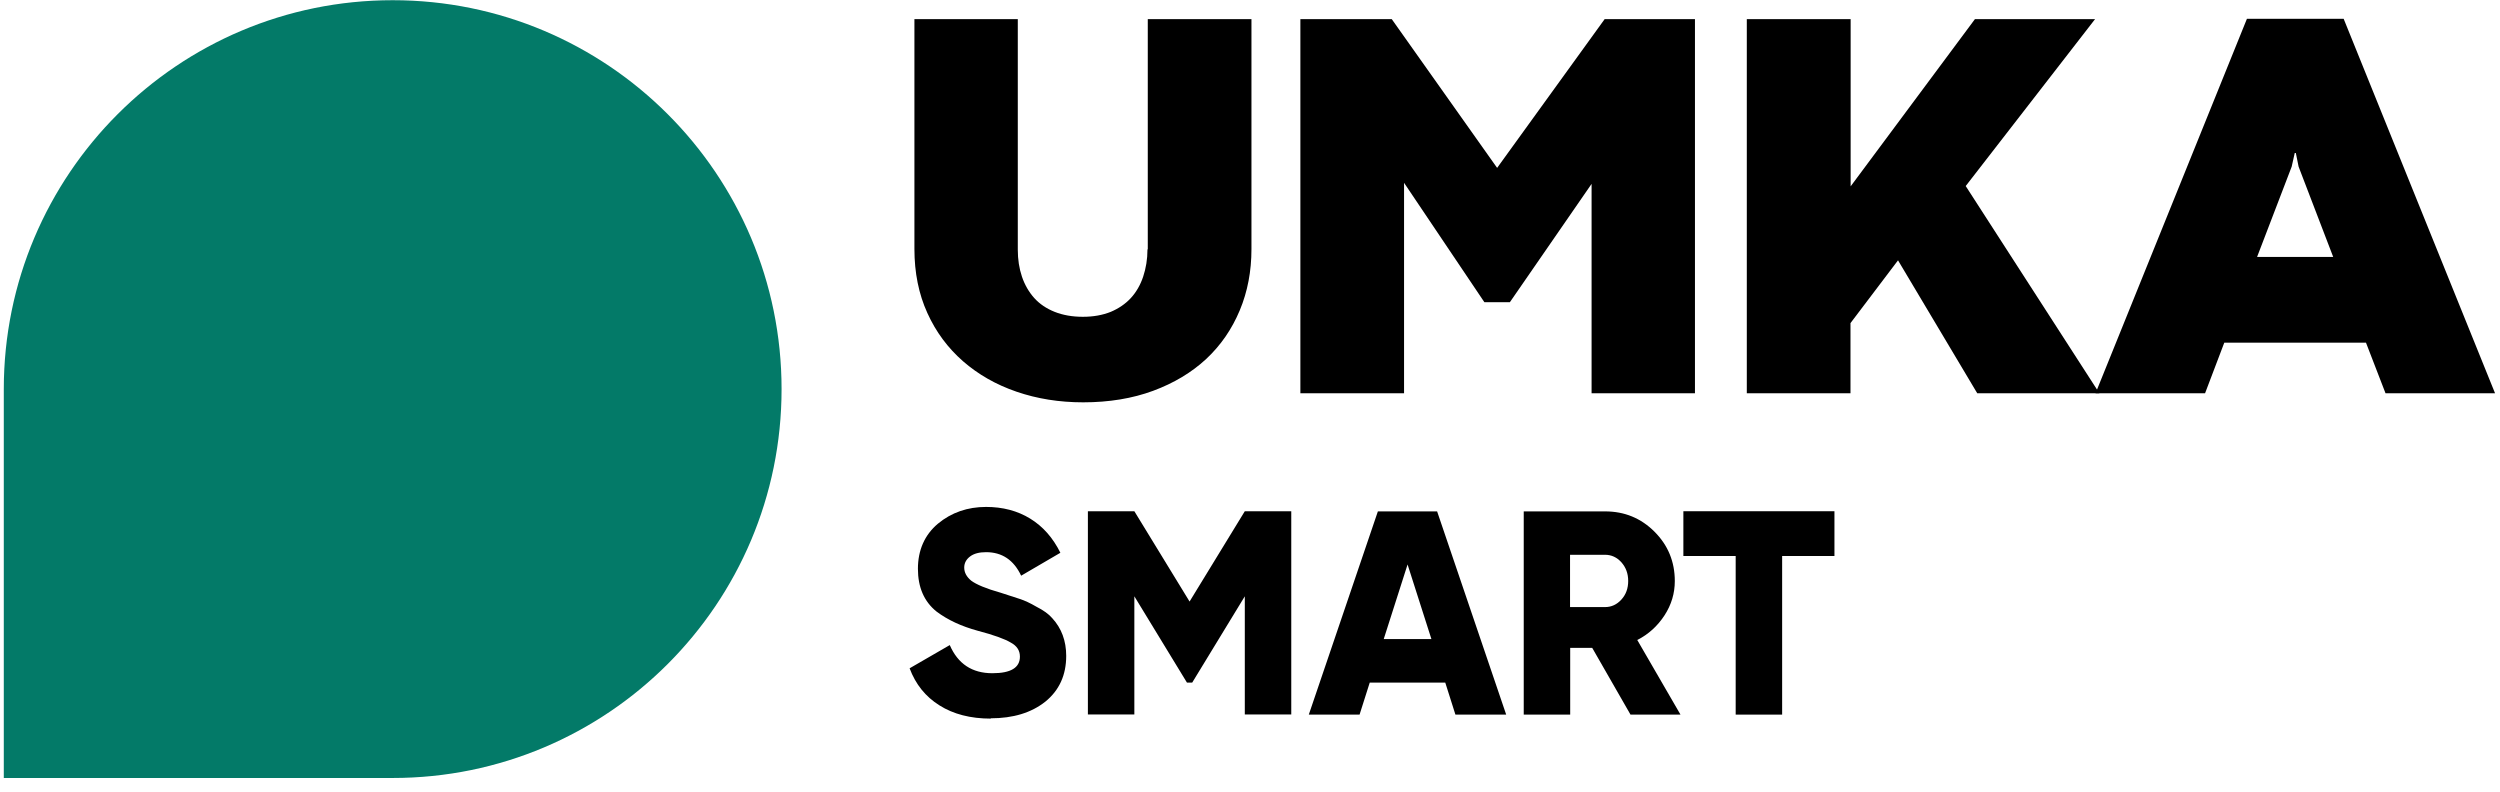 <svg width="180" height="57" viewBox="0 0 180 57" fill="none" xmlns="http://www.w3.org/2000/svg"><path d="M28.273 56.015H0.273V28.015C0.273 12.553 12.811 0.015 28.273 0.015C43.736 0.015 56.273 12.553 56.273 28.015C56.273 43.477 43.736 56.015 28.273 56.015Z" fill="#037a68"></path><path d="M71.34 51.74C69.878 51.74 68.638 51.419 67.641 50.787C66.633 50.156 65.924 49.27 65.492 48.118L68.383 46.446C68.97 47.797 69.989 48.472 71.451 48.472C72.78 48.472 73.434 48.074 73.434 47.276C73.434 46.833 73.212 46.501 72.78 46.268C72.337 46.002 71.54 45.715 70.399 45.415C69.225 45.094 68.239 44.64 67.43 44.031C66.533 43.311 66.09 42.281 66.09 40.952C66.09 39.623 66.567 38.515 67.53 37.706C68.505 36.898 69.668 36.499 70.997 36.499C72.193 36.499 73.256 36.776 74.176 37.341C75.095 37.906 75.815 38.725 76.347 39.8L73.522 41.45C72.991 40.321 72.149 39.756 70.997 39.756C70.51 39.756 70.122 39.855 69.845 40.066C69.568 40.276 69.424 40.542 69.424 40.863C69.424 41.218 69.59 41.528 69.923 41.805C70.288 42.081 70.997 42.381 72.06 42.68L73.423 43.123C73.766 43.233 74.176 43.422 74.63 43.688C75.128 43.942 75.505 44.208 75.76 44.507C76.424 45.227 76.767 46.135 76.767 47.221C76.767 48.605 76.269 49.702 75.261 50.521C74.253 51.319 72.946 51.718 71.329 51.718L71.34 51.74Z" fill="black"></path><path d="M89.626 36.809H92.971V51.441H89.626V42.934L85.838 49.148H85.461L81.673 42.934V51.441H78.328V36.809H81.673L85.649 43.311L89.626 36.809Z" fill="black"></path><path d="M108.445 51.452H104.79L104.059 49.148H98.621L97.889 51.452H94.234L99.207 36.82H103.472L108.445 51.452ZM101.345 40.642L99.628 46.014H103.062L101.345 40.642Z" fill="black"></path><path d="M120.995 51.452H117.396L114.638 46.645H113.054V51.452H109.709V36.82H115.568C116.964 36.82 118.149 37.308 119.124 38.282C120.098 39.257 120.586 40.442 120.586 41.838C120.586 42.713 120.342 43.544 119.843 44.308C119.345 45.072 118.692 45.67 117.883 46.08L120.995 51.452ZM115.557 39.944H113.043V43.71H115.557C116.022 43.71 116.41 43.532 116.742 43.167C117.074 42.801 117.23 42.358 117.23 41.827C117.23 41.295 117.063 40.852 116.742 40.487C116.41 40.121 116.022 39.944 115.557 39.944Z" fill="black"></path><path d="M121.203 36.809H132.08V40.032H128.314V51.452H124.969V40.032H121.203V36.809Z" fill="black"></path><path d="M82.64 17.947V1.377H90.105V17.936C90.105 19.52 89.828 20.993 89.263 22.344C88.699 23.695 87.901 24.858 86.849 25.844C85.797 26.819 84.523 27.583 83.028 28.137C81.532 28.691 79.849 28.968 77.988 28.968C76.271 28.968 74.677 28.713 73.192 28.203C71.708 27.694 70.434 26.963 69.338 26.01C68.252 25.058 67.388 23.906 66.768 22.532C66.148 21.17 65.838 19.631 65.838 17.925V1.377H73.281V17.98C73.281 18.678 73.381 19.332 73.58 19.919C73.779 20.506 74.078 21.026 74.466 21.458C74.854 21.89 75.352 22.222 75.939 22.455C76.526 22.688 77.202 22.809 77.966 22.809C78.73 22.809 79.384 22.688 79.971 22.455C80.547 22.211 81.034 21.879 81.422 21.458C81.809 21.037 82.109 20.517 82.308 19.919C82.507 19.32 82.618 18.667 82.618 17.958L82.64 17.947Z" fill="black"></path><path d="M108.701 21.757H106.874L101.092 13.162V28.314H93.627V1.377H100.206L107.793 12.088L115.535 1.377H122.037V28.314H114.594V13.24L108.712 21.757H108.701Z" fill="black"></path><path d="M133.246 1.377V13.417L142.195 1.377H150.845L141.531 13.395L151.156 28.314H142.361L136.657 18.744L133.235 23.264V28.314H125.77V1.377H133.235H133.246Z" fill="black"></path><path d="M179.643 28.314H171.757L170.35 24.67H160.149L158.765 28.314H150.879L161.778 1.355H168.744L179.643 28.314ZM165.222 11.014L165.001 11.999L162.509 18.501H167.991L165.499 11.999L165.3 11.014H165.222Z" fill="black"></path></svg>